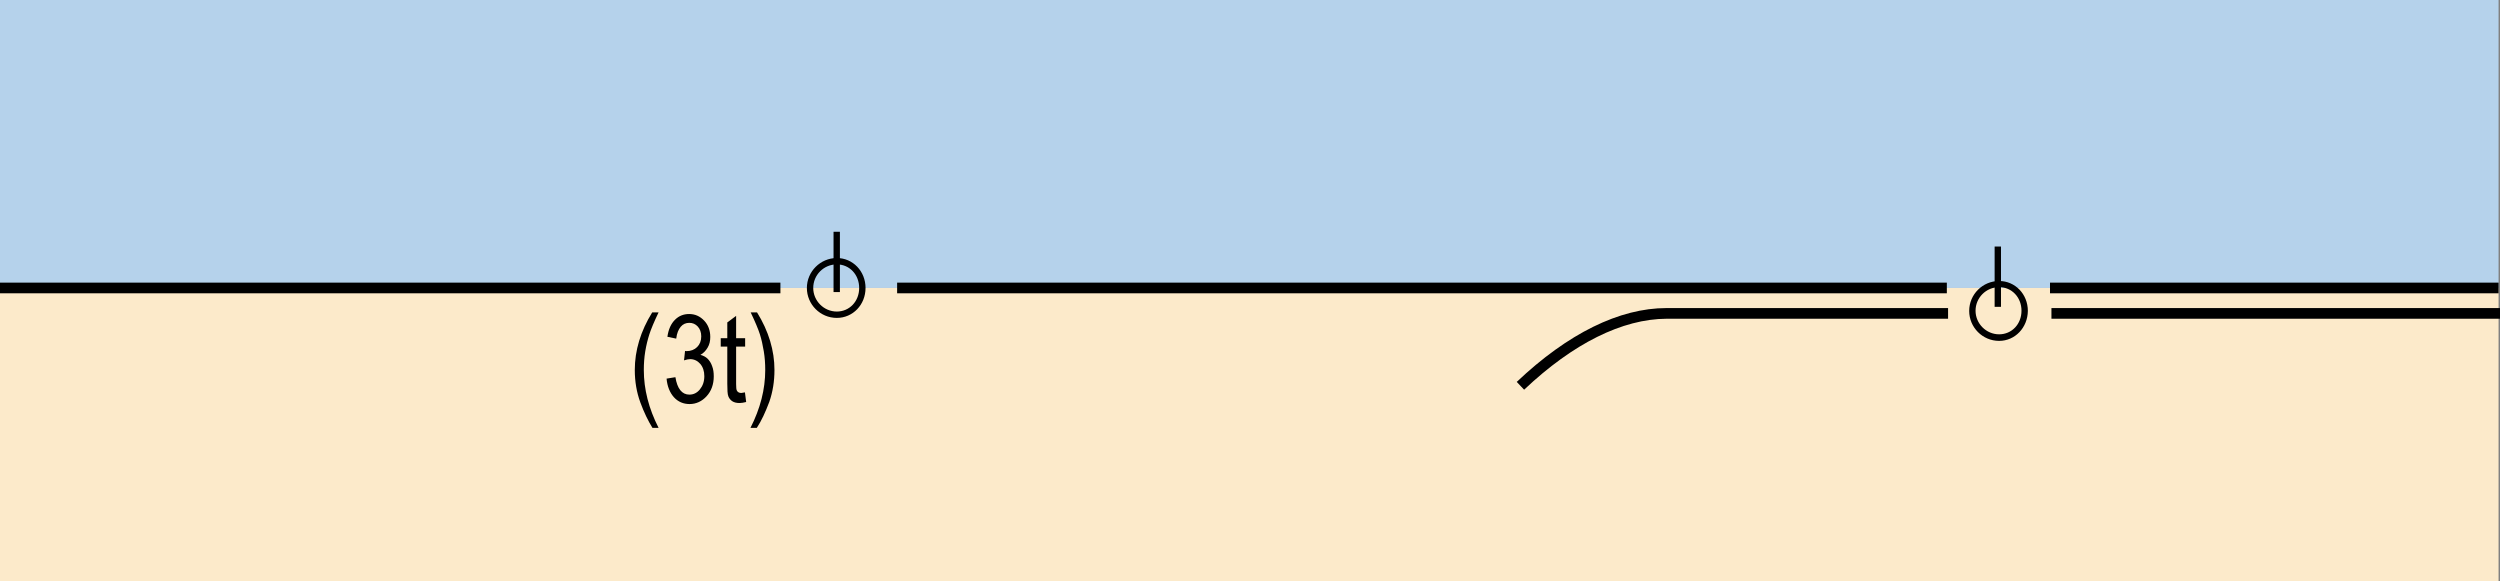 <?xml version="1.0" encoding="utf-8"?>
<!-- Generator: Adobe Illustrator 19.2.0, SVG Export Plug-In . SVG Version: 6.00 Build 0)  -->
<svg version="1.1" id="Layer_1" xmlns="http://www.w3.org/2000/svg" xmlns:xlink="http://www.w3.org/1999/xlink" x="0px" y="0px"
	 viewBox="0 0 121.89 28.35" style="enable-background:new 0 0 121.89 28.35;" xml:space="preserve">
<rect x="0" y="0" width="121.89" height="28.35" fill="#808080" stroke="none"/>
<style type="text/css">
	.st0{fill:none;}
	.st1{fill-rule:evenodd;clip-rule:evenodd;fill:#B5D2EB;}
	.st2{fill-rule:evenodd;clip-rule:evenodd;fill:#FCEACA;}
</style>
<g>
	<rect x="0" class="st0" width="121.89" height="28.35"/>
</g>
<g>
	<rect x="0" class="st1" width="121.82" height="14.04"/>
</g>
<g>
	<rect x="0" y="14.04" class="st2" width="121.82" height="14.3"/>
</g>
<g>
	<rect x="99.95" y="13.78" width="21.87" height="0.52"/>
</g>
<g>
	<rect x="43.74" y="13.78" width="51.18" height="0.52"/>
</g>
<g>
	<rect y="13.78" width="38.05" height="0.52"/>
</g>
<g>
	<path d="M74.31,19l-0.36-0.38c2.49-2.36,5.01-3.6,7.3-3.6h13.73v0.52H81.26C79.1,15.55,76.7,16.74,74.31,19z"/>
</g>
<g>
	<path d="M97.47,16.62c-0.81,0-1.46-0.66-1.46-1.46c0-0.81,0.66-1.46,1.46-1.46c0.78,0,1.4,0.64,1.4,1.46
		C98.86,15.97,98.25,16.62,97.47,16.62z M97.47,14c-0.64,0-1.15,0.52-1.15,1.15s0.52,1.15,1.15,1.15c0.62,0,1.09-0.5,1.09-1.15
		S98.09,14,97.47,14z"/>
</g>
<g>
	<path d="M40.8,15.5c-0.81,0-1.46-0.66-1.46-1.46s0.66-1.46,1.46-1.46c0.78,0,1.4,0.64,1.4,1.46S41.58,15.5,40.8,15.5z M40.8,12.89
		c-0.64,0-1.15,0.52-1.15,1.15s0.52,1.15,1.15,1.15c0.62,0,1.09-0.5,1.09-1.15S41.42,12.89,40.8,12.89z"/>
</g>
<g>
	<rect x="97.25" y="12.02" width="0.31" height="2.94"/>
</g>
<g>
	<rect x="40.64" y="11.3" width="0.31" height="2.94"/>
</g>
<g>
	<g>
		<path d="M31.81,20.86c-0.21-0.34-0.41-0.75-0.59-1.24s-0.27-1.02-0.27-1.58c0-0.95,0.28-1.89,0.85-2.81h0.31
			c-0.22,0.46-0.37,0.82-0.45,1.07c-0.08,0.25-0.15,0.53-0.2,0.83s-0.07,0.61-0.07,0.91c0,0.94,0.24,1.88,0.72,2.82H31.81z"/>
	</g>
	<g>
		<path d="M32.5,18.46l0.43-0.07c0.09,0.56,0.32,0.85,0.68,0.85c0.2,0,0.37-0.08,0.51-0.25s0.22-0.38,0.22-0.65
			c0-0.25-0.07-0.45-0.2-0.6c-0.13-0.15-0.3-0.23-0.49-0.23c-0.08,0-0.18,0.02-0.3,0.06l0.05-0.46l0.07,0.01
			c0.21,0,0.39-0.07,0.52-0.2c0.13-0.13,0.2-0.3,0.2-0.52c0-0.2-0.06-0.36-0.17-0.48c-0.11-0.12-0.25-0.18-0.41-0.18
			c-0.17,0-0.31,0.06-0.42,0.19c-0.11,0.13-0.19,0.32-0.22,0.58l-0.43-0.09c0.05-0.37,0.18-0.64,0.37-0.83s0.42-0.28,0.69-0.28
			c0.29,0,0.53,0.11,0.73,0.32s0.3,0.48,0.3,0.8c0,0.2-0.04,0.37-0.13,0.52s-0.2,0.27-0.35,0.35c0.14,0.04,0.26,0.1,0.35,0.19
			c0.09,0.09,0.17,0.21,0.22,0.36c0.06,0.15,0.08,0.32,0.08,0.5c0,0.39-0.12,0.72-0.35,0.97s-0.51,0.38-0.83,0.38
			c-0.3,0-0.56-0.11-0.76-0.33S32.53,18.83,32.5,18.46z"/>
	</g>
	<g>
		<path d="M36.32,19.13l0.06,0.47c-0.12,0.03-0.23,0.05-0.32,0.05c-0.15,0-0.27-0.03-0.36-0.09c-0.09-0.06-0.15-0.14-0.19-0.24
			s-0.05-0.31-0.05-0.62V16.9h-0.32v-0.41h0.32v-0.77l0.43-0.32v1.09h0.44v0.41h-0.44v1.82c0,0.17,0.01,0.28,0.04,0.33
			c0.04,0.07,0.11,0.11,0.21,0.11C36.18,19.15,36.24,19.14,36.32,19.13z"/>
	</g>
	<g>
		<path d="M36.9,20.86h-0.31c0.48-0.94,0.72-1.88,0.72-2.82c0-0.31-0.02-0.61-0.07-0.91s-0.11-0.58-0.19-0.83
			c-0.08-0.25-0.23-0.61-0.45-1.07h0.31c0.57,0.92,0.85,1.86,0.85,2.81c0,0.54-0.08,1.06-0.25,1.55
			C37.32,20.09,37.13,20.51,36.9,20.86z"/>
	</g>
</g>
<g>
	<rect x="100.02" y="15.02" width="21.87" height="0.52"/>
</g>
<g>
</g>
<g>
</g>
<g>
</g>
<g>
</g>
<g>
</g>
<g>
</g>
</svg>
